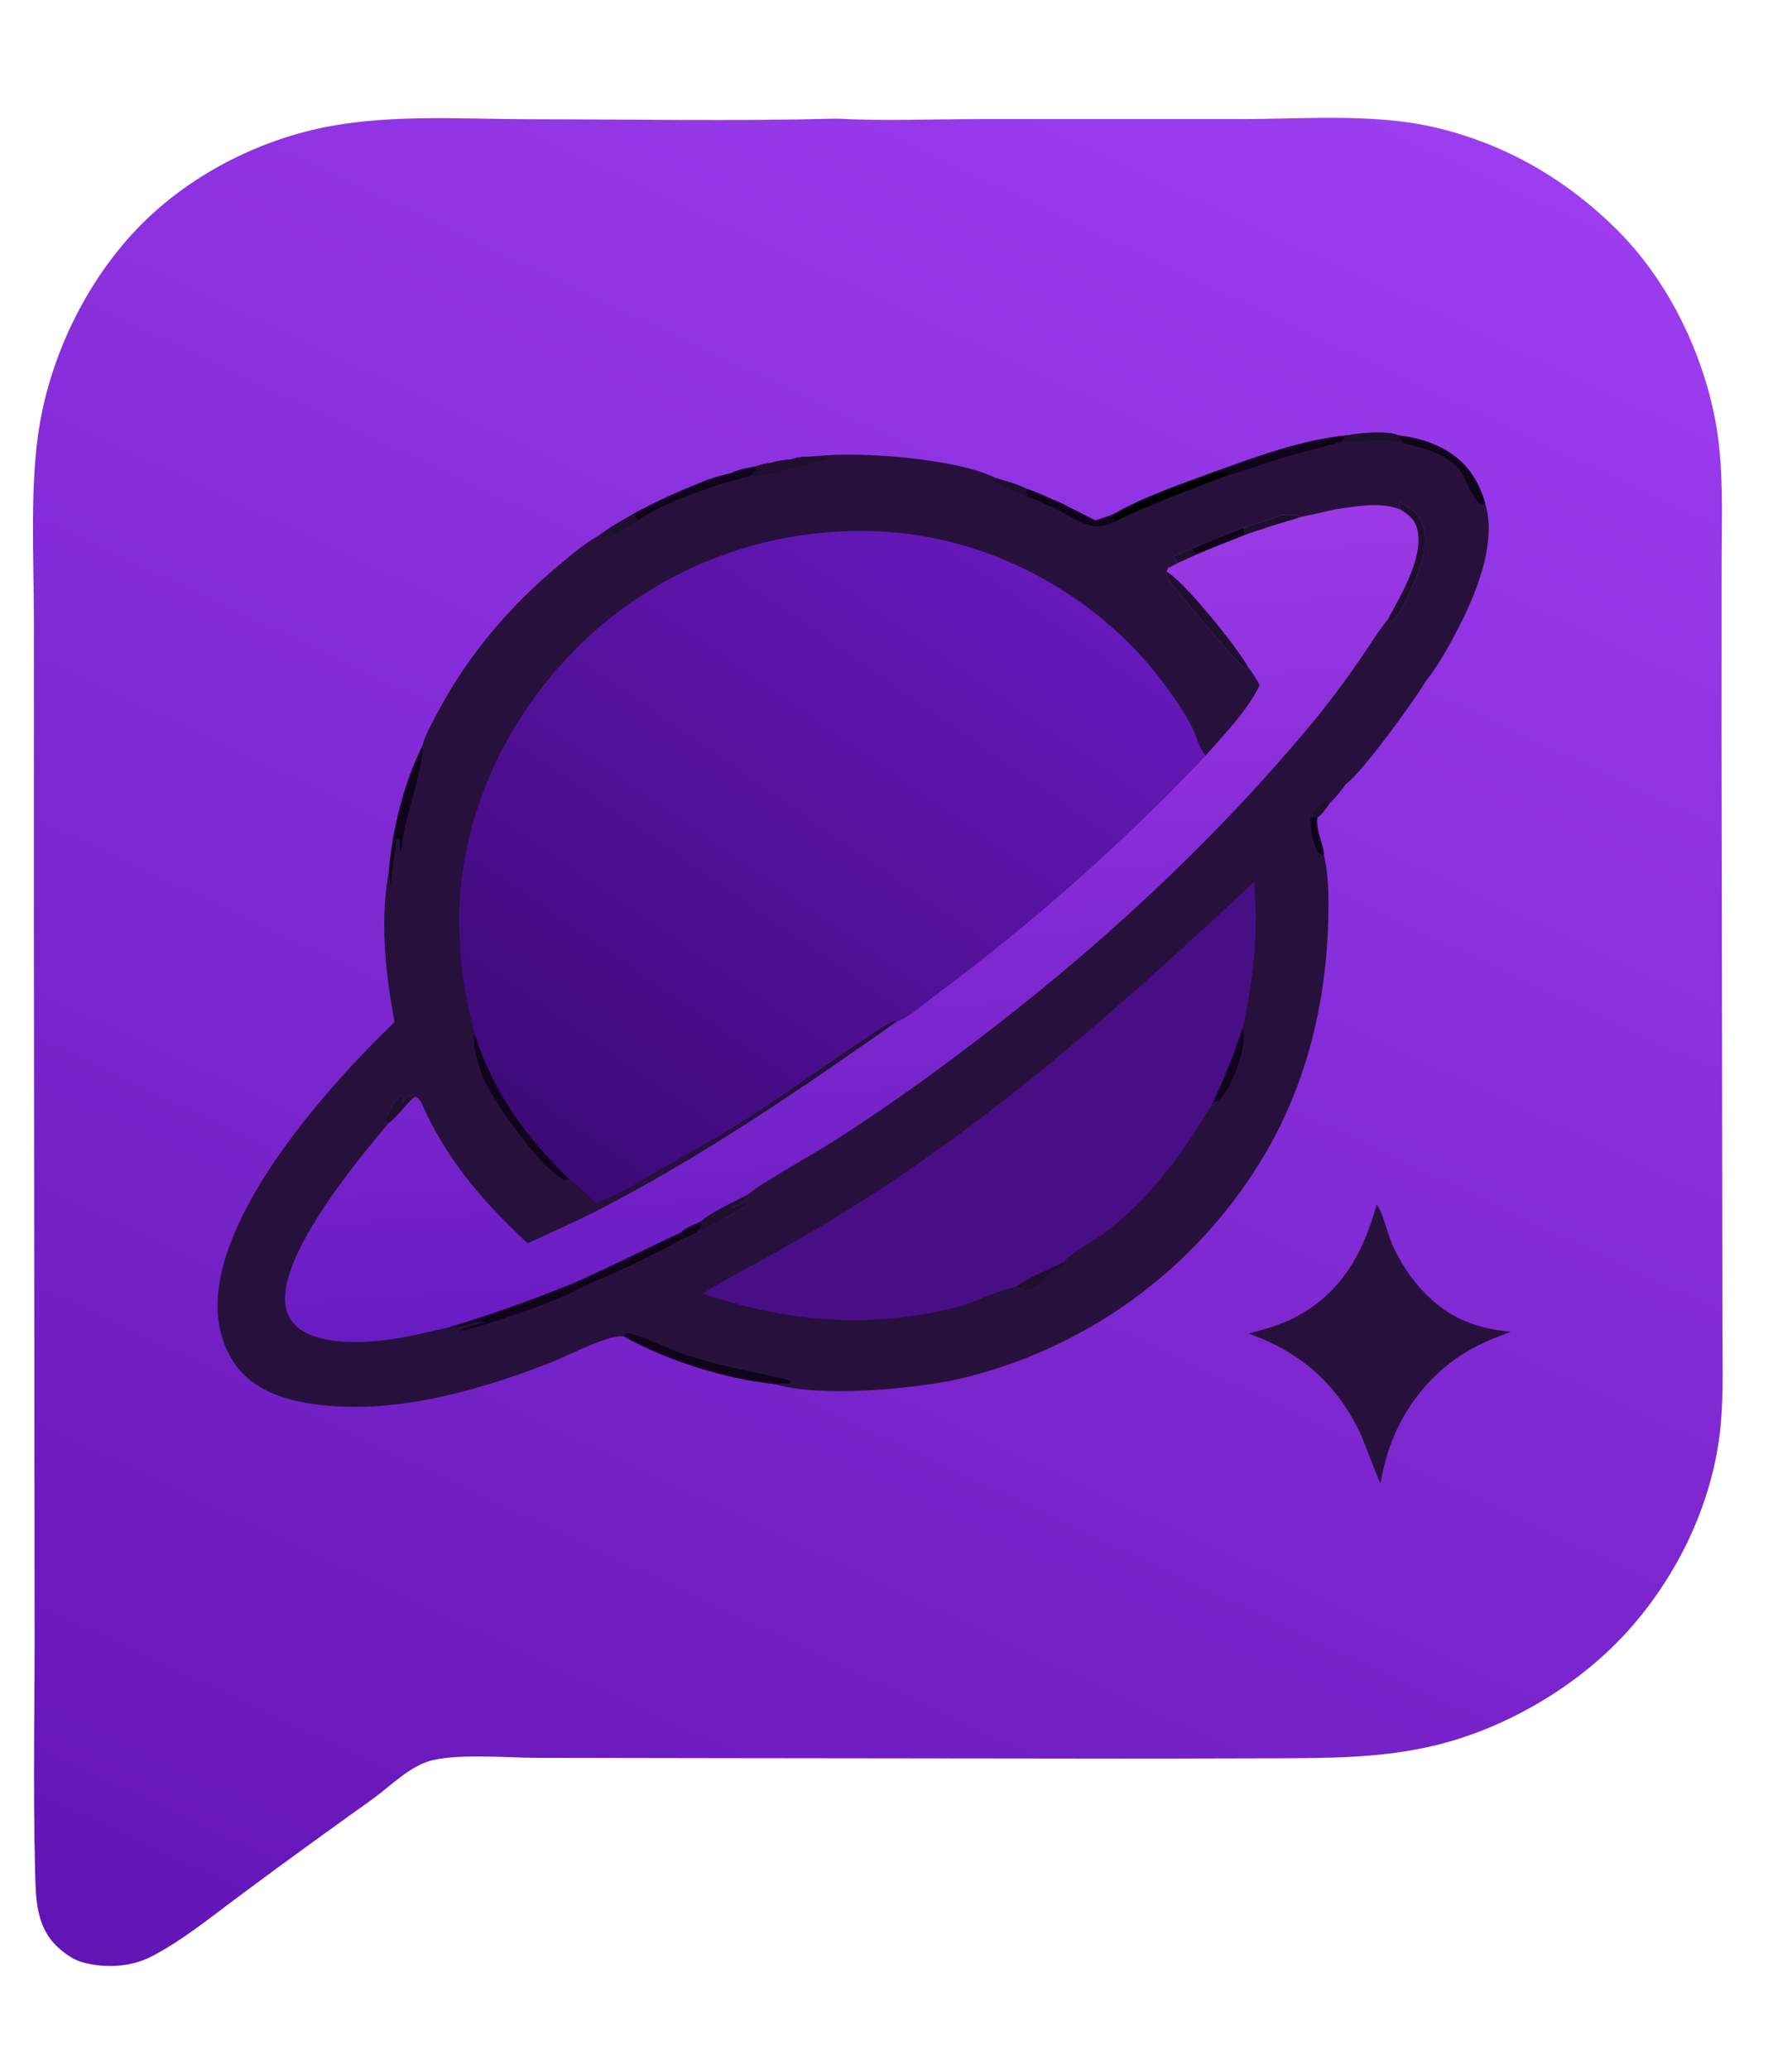 <?xml version="1.0" encoding="utf-8" ?>
<svg xmlns="http://www.w3.org/2000/svg" xmlns:xlink="http://www.w3.org/1999/xlink" width="259" height="299">
	<defs>
		<linearGradient id="gradient_0" gradientUnits="userSpaceOnUse" x1="48.854" y1="300.483" x2="186.869" y2="7.806">
			<stop offset="0" stop-color="#6214B5"/>
			<stop offset="1" stop-color="#9D3DF0"/>
		</linearGradient>
	</defs>
	<path fill="url(#gradient_0)" d="M120.915 17.143C127.761 17.514 134.779 17.21 141.638 17.206L179.522 17.207C188.619 17.195 198.64 16.343 207.513 18.437C217.567 20.81 226.309 25.879 233.618 33.117C240.848 40.275 245.817 50.291 247.811 60.212C249.193 67.088 248.835 74.219 248.832 81.195L248.817 105.414L248.95 193.097C248.963 197.718 249.114 202.512 248.57 207.108C247.234 218.394 241.512 229.539 233.523 237.536C226.622 244.444 217.156 249.823 207.675 252.163C199.745 254.121 191.89 254.057 183.794 254.093L165.603 254.139L103.875 254.068L77.533 254.024C73.112 254.007 66.663 253.412 62.524 254.364C59.309 255.102 56.408 258.145 53.764 260.046Q44.434 266.685 35.238 273.509C30.949 276.664 26.607 280.287 21.88 282.739C18.884 284.294 15.088 284.45 11.864 283.555C10.603 283.205 9.289 282.257 8.335 281.371C5.213 278.473 5.175 274.396 5.073 270.427C4.746 257.816 5.048 245.163 4.996 232.545L4.897 134.265L4.902 89.803C4.901 80.756 4.241 69.869 5.777 61.09C7.558 50.91 12.595 40.625 19.757 33.122C26.444 26.115 35.558 21.106 44.938 18.827C55.067 16.366 65.991 17.211 76.355 17.226C91.187 17.247 106.09 17.522 120.915 17.143Z"/>
	<path fill="#27113C" d="M194.77 62.91C196.431 62.568 200.668 62.199 202.174 62.928C205.876 63.344 209.757 64.788 212.157 67.752C213.342 69.216 214.175 70.995 214.665 72.809C216.275 78.017 213.703 84.794 211.448 89.434C209.88 92.549 208.202 95.712 206.059 98.476C204.326 101.358 196.982 111.508 194.52 113.316C193.792 114.256 193.093 115.246 192.203 116.039C191.677 116.754 191.145 117.644 190.395 118.127C190.084 119.84 191.212 121.777 191.345 123.533C192.078 126.658 192.053 130.081 191.962 133.271C191.611 145.568 188.596 157.507 182.073 168.027Q181.174 169.481 180.206 170.889Q179.237 172.296 178.2 173.655Q177.164 175.014 176.062 176.32Q174.96 177.627 173.795 178.878Q172.631 180.128 171.406 181.321Q170.182 182.513 168.901 183.644Q167.619 184.775 166.284 185.842Q164.949 186.908 163.563 187.908Q162.177 188.909 160.744 189.84Q159.311 190.771 157.834 191.63Q156.357 192.49 154.84 193.276Q153.322 194.063 151.768 194.774Q150.214 195.485 148.627 196.119Q147.04 196.753 145.424 197.309Q143.808 197.865 142.166 198.34Q140.525 198.816 138.862 199.211C132.454 200.703 118.298 202.028 111.974 199.994C104.913 199.296 96.329 196.571 90.215 193.143C88.274 192.653 81.913 195.997 79.768 196.837C70.873 200.316 60.62 203.381 51.031 203.301C45.748 203.257 38.958 202.505 35.091 198.486C32.486 195.778 31.379 192.036 31.448 188.342C31.709 174.538 47.424 156.95 57.016 147.706C55.696 140.421 54.871 133.01 56.234 125.656C56.722 119.744 58.439 113.032 61.087 107.742C61.102 107.655 61.12 107.519 61.145 107.429C61.519 106.071 62.414 104.558 63.067 103.305C67.561 94.693 73.725 87.502 81.182 81.33C82.844 79.955 84.683 78.38 86.583 77.373C88.193 76.151 89.989 75.174 91.732 74.156C95.205 72.264 98.747 70.728 102.423 69.289C103.52 68.93 104.609 68.617 105.733 68.354C106.815 67.821 108.097 67.624 109.274 67.402C109.975 67.082 110.755 67.003 111.509 66.875C112.404 66.554 113.388 66.499 114.329 66.394C115.298 65.957 116.888 66.013 117.955 65.938C124.216 65.151 138.474 66.31 143.946 69.09C145.415 69.533 146.921 69.923 148.301 70.605C149.543 71.058 150.745 71.522 151.935 72.104C152.596 72.398 153.4 72.661 154.007 73.041L158.333 75.213C159.221 74.922 160.129 74.654 160.986 74.277C165.469 71.719 170.767 69.948 175.601 68.157C181.746 65.954 188.239 63.517 194.77 62.91Z"/>
	<path fill="#10041A" d="M90.215 193.143L90.402 192.675C91.954 192.548 96.112 194.697 97.79 195.307C103.044 197.218 108.415 198.158 113.851 199.376L114.289 199.761L114.147 199.959C114.073 199.953 113.998 199.945 113.923 199.94C113.285 199.89 112.614 199.962 111.974 199.994C104.913 199.296 96.329 196.571 90.215 193.143Z"/>
	<path fill="#10041A" d="M175.601 68.157C181.746 65.954 188.239 63.517 194.77 62.91L193.767 63.88C190.766 64.71 187.755 65.434 184.778 66.352C182.394 67.086 179.948 68.076 177.532 68.65C176.827 68.176 176.436 68.221 175.601 68.157Z"/>
	<path d="M160.986 74.277C165.469 71.719 170.767 69.948 175.601 68.157C176.436 68.221 176.827 68.176 177.532 68.65C171.988 70.763 166.382 72.785 161.049 75.4L160.986 74.277Z"/>
	<path fill="#10041A" d="M61.087 107.742C61.282 109.938 59.191 116.666 58.592 119.209C58.282 120.527 58.133 121.873 57.875 123.202L57.669 121.173L57.295 121.235C57.093 123.369 56.645 125.484 56.505 127.619L56.393 127.744C56.314 127.048 56.273 126.356 56.234 125.656C56.722 119.744 58.439 113.032 61.087 107.742Z"/>
	<path fill="#10041A" d="M202.174 62.928C205.876 63.344 209.757 64.788 212.157 67.752C213.342 69.216 214.175 70.995 214.665 72.809L213.873 72.77C212.781 71.973 211.951 69.449 211.178 68.239C209.553 65.696 205.57 64.681 202.804 64.02L202.174 62.928Z"/>
	<path fill="#10041A" d="M91.732 74.156C95.205 72.264 98.747 70.728 102.423 69.289C102.863 69.54 103.338 69.774 103.755 70.06C100.072 71.43 95.448 72.924 92.26 75.172C91.875 74.781 91.849 74.696 91.732 74.156Z"/>
	<path fill="#1E0F2C" d="M114.329 66.394C115.298 65.957 116.888 66.013 117.955 65.938C118.48 65.99 119.004 66.043 119.53 66.076L119.621 66.357C117.9 66.863 110.352 68.816 108.898 68.905L108.367 68.765C108.64 68.45 109.004 68.174 109.316 67.896L109.274 67.402C109.975 67.082 110.755 67.003 111.509 66.875C112.404 66.554 113.388 66.499 114.329 66.394Z"/>
	<path fill="#10041A" d="M151.935 72.104C152.596 72.398 153.4 72.661 154.007 73.041L158.333 75.213C159.221 74.922 160.129 74.654 160.986 74.277L161.049 75.4Q160.46 75.703 159.83 75.905C157.527 76.627 154.926 74.777 152.958 73.725L152.577 73.55L151.698 72.626L151.935 72.104Z"/>
	<path fill="#1E0F2C" d="M194.77 62.91C196.431 62.568 200.668 62.199 202.174 62.928L202.804 64.02L200.856 63.648C198.464 63.591 196.145 63.825 193.767 63.88L194.77 62.91Z"/>
	<path fill="#10041A" d="M105.733 68.354C106.815 67.821 108.097 67.624 109.274 67.402L109.316 67.896C109.004 68.174 108.64 68.45 108.367 68.765Q106.679 69.246 104.998 69.749L103.755 70.06C103.338 69.774 102.863 69.54 102.423 69.289C103.52 68.93 104.609 68.617 105.733 68.354Z"/>
	<path fill="#1E0F2C" d="M86.583 77.373C88.193 76.151 89.989 75.174 91.732 74.156C91.849 74.696 91.875 74.781 92.26 75.172C90.918 76.096 89.436 76.859 88.015 77.66L87.777 77.565L88.433 76.9C87.643 77.021 87.341 77.873 86.583 77.373Z"/>
	<path fill="#10041A" d="M189.394 118.095L190.395 118.127C190.084 119.84 191.212 121.777 191.345 123.533L191.075 123.589L190.468 123.135C189.632 121.581 189.46 119.829 189.394 118.095Z"/>
	<path fill="#1E0F2C" d="M143.946 69.09C145.415 69.533 146.921 69.923 148.301 70.605L148.538 71.827C146.871 71.078 145.334 70.582 143.793 69.568L143.946 69.09Z"/>
	<path fill="#10041A" d="M148.301 70.605C149.543 71.058 150.745 71.522 151.935 72.104L151.698 72.626L152.577 73.55C151.239 72.959 149.965 72.186 148.538 71.827L148.301 70.605Z"/>
	<path fill="#1E0F2C" d="M190.127 116.949C190.433 116.618 190.776 116.182 191.18 115.972C191.629 115.739 191.762 115.868 192.203 116.039C191.677 116.754 191.145 117.644 190.395 118.127L189.394 118.095L190.127 116.949Z"/>
	<defs>
		<linearGradient id="gradient_1" gradientUnits="userSpaceOnUse" x1="80.753" y1="169.364" x2="143.527" y2="78.78">
			<stop offset="0" stop-color="#3C0976"/>
			<stop offset="1" stop-color="#6618BB"/>
		</linearGradient>
	</defs>
	<path fill="url(#gradient_1)" d="M68.609 149.463C67.082 143.486 66.189 137.646 66.392 131.45C66.883 116.5 73.998 102.335 84.85 92.19Q85.899 91.218 86.994 90.299Q88.09 89.38 89.229 88.516Q90.368 87.652 91.549 86.845Q92.729 86.038 93.948 85.29Q95.167 84.542 96.421 83.856Q97.675 83.169 98.962 82.545Q100.248 81.921 101.564 81.361Q102.88 80.801 104.221 80.306Q105.563 79.812 106.928 79.384Q108.292 78.957 109.676 78.597Q111.06 78.237 112.46 77.945Q113.86 77.654 115.272 77.432Q116.685 77.21 118.107 77.058Q119.528 76.906 120.956 76.824Q122.384 76.742 123.813 76.731Q125.243 76.719 126.672 76.778C142.932 77.374 158.752 85.923 168.364 98.985C169.825 100.97 171.255 103.004 172.345 105.22C172.858 106.261 173.413 108.312 174.188 109.102C174.214 109.129 174.242 109.154 174.269 109.179Q165.275 118.66 155.495 127.327Q145.715 135.995 135.222 143.784C133.819 144.818 131.337 147.067 129.716 147.558C129.035 147.529 128.644 147.754 128.093 148.107C121.493 152.323 115.164 157 108.578 161.255C104.542 163.862 100.278 166.21 96.103 168.59C92.898 170.417 89.588 172.584 86.124 173.849C84.908 172.697 83.684 171.384 82.309 170.432L81.617 170.584C78.124 168.891 71.494 159.42 69.898 155.898C69.289 154.554 68.127 150.754 68.609 149.463Z"/>
	<path fill="#10041A" d="M68.609 149.463C71.328 157.93 75.972 164.276 82.309 170.432L81.617 170.584C78.124 168.891 71.494 159.42 69.898 155.898C69.289 154.554 68.127 150.754 68.609 149.463Z"/>
	<defs>
		<linearGradient id="gradient_2" gradientUnits="userSpaceOnUse" x1="126.552" y1="188.473" x2="119.314" y2="78.549">
			<stop offset="0" stop-color="#691BC2"/>
			<stop offset="1" stop-color="#9B39E6"/>
		</linearGradient>
	</defs>
	<path fill="url(#gradient_2)" d="M202.3 72.605C203.767 73.279 204.972 74.111 205.565 75.675C206.683 78.619 205.22 82.384 203.957 85.086C203.3 86.49 202.351 88.9 201.076 89.85C200.813 89.731 200.757 89.751 200.598 89.495L200.509 89.602C199.106 91.32 197.925 93.311 196.665 95.14Q193.492 99.772 189.943 104.124C175.125 122.056 157.53 138.124 138.908 152.053Q129.883 158.895 120.345 165.002C118.282 166.332 109.301 171.394 108.157 172.591L108.238 172.969Q107.019 173.801 105.748 174.55L108.217 173.736L108.355 173.81C106.101 175.425 103.257 176.996 100.716 178.104C100.157 178.365 99.452 178.797 98.868 178.955C93.964 181.727 88.934 183.959 83.763 186.175C81.796 187.661 68.942 192.066 66.12 192.494C67.279 191.657 68.705 191.397 70.066 191.029C68.268 190.809 66.795 192.121 64.894 191.81C61.852 192.474 58.83 193.277 55.733 193.649C52.056 194.09 46.136 194.342 43.096 191.869C41.985 190.964 41.348 189.724 41.225 188.3C40.599 181.036 51.355 168.02 56.148 162.327L55.694 162.256C55.702 162.045 55.706 161.892 55.776 161.69C56.129 160.678 57.163 158.822 58.147 158.332L58.081 159.416L59.165 158.322L59.516 158.813L60.004 158.518C60.747 158.543 61.22 160.117 61.549 160.796C65.227 168.379 70.141 173.996 76.273 179.666C79.774 178.044 83.349 176.491 86.774 174.716C101.847 166.902 115.862 157.304 129.716 147.558C131.337 147.067 133.819 144.818 135.222 143.784Q145.715 135.995 155.495 127.327Q165.275 118.66 174.269 109.179C177.054 105.992 180.175 102.824 182.079 99.017C181.57 98.12 181.087 97.239 180.411 96.454L179.997 96.612C178.94 96.007 171.223 86.727 169.932 85.112C169.339 84.37 168.509 83.59 168.619 82.627L168.794 82.098L170.272 81.339L169.527 80.44C170.418 80.117 171.272 79.675 172.17 79.348C174.687 78.234 177.203 77.204 179.789 76.262C181.548 75.615 183.398 75.211 185.118 74.467L185.533 74.428C186.467 74.393 187.245 74.372 188.14 74.675C189.738 74.364 191.324 73.977 192.911 73.614C196.033 73.195 199.374 72.454 202.402 73.626L202.3 72.605Z"/>
	<path fill="#10041A" d="M64.894 191.81Q74.104 189.023 83.011 185.385L83.763 186.175C81.796 187.661 68.942 192.066 66.12 192.494C67.279 191.657 68.705 191.397 70.066 191.029C68.268 190.809 66.795 192.121 64.894 191.81Z"/>
	<path fill="#10041A" d="M83.011 185.385C88.224 183.055 93.293 180.511 98.452 178.079C98.617 178.369 98.792 178.627 98.868 178.955C93.964 181.727 88.934 183.959 83.763 186.175L83.011 185.385Z"/>
	<path fill="#1E0F2C" d="M168.619 82.627C171.11 83.92 179.105 93.91 180.411 96.454L179.997 96.612C178.94 96.007 171.223 86.727 169.932 85.112C169.339 84.37 168.509 83.59 168.619 82.627Z"/>
	<path fill="#1E0F2C" d="M202.3 72.605C203.767 73.279 204.972 74.111 205.565 75.675C206.683 78.619 205.22 82.384 203.957 85.086C203.3 86.49 202.351 88.9 201.076 89.85C200.813 89.731 200.757 89.751 200.598 89.495C202.436 86.054 205.801 80.567 204.848 76.5C204.515 75.076 203.591 74.367 202.402 73.626L202.3 72.605Z"/>
	<path fill="#1E0F2C" d="M101.22 176.567C103.01 175.012 106.024 173.74 108.157 172.591L108.238 172.969Q107.019 173.801 105.748 174.55L108.217 173.736L108.355 173.81C106.101 175.425 103.257 176.996 100.716 178.104C101.05 177.717 101.314 177.366 101.537 176.905L101.22 176.567Z"/>
	<path fill="#10041A" d="M179.789 76.262L179.891 77.317C177.545 78.245 175.185 79.147 172.875 80.16L172.17 79.348C174.687 78.234 177.203 77.204 179.789 76.262Z"/>
	<path fill="#1E0F2C" d="M185.533 74.428C186.467 74.393 187.245 74.372 188.14 74.675L185.845 75.379C183.84 75.978 181.86 76.608 179.891 77.317L179.789 76.262C181.548 75.615 183.398 75.211 185.118 74.467L185.533 74.428Z"/>
	<path fill="#1E0F2C" d="M56.148 162.327L55.694 162.256C55.702 162.045 55.706 161.892 55.776 161.69C56.129 160.678 57.163 158.822 58.147 158.332L58.081 159.416L59.165 158.322L59.516 158.813C58.488 159.899 57.333 161.462 56.148 162.327Z"/>
	<path fill="#10041A" d="M98.452 178.079C99.017 177.431 100.43 176.954 101.22 176.567L101.537 176.905C101.314 177.366 101.05 177.717 100.716 178.104C100.157 178.365 99.452 178.797 98.868 178.955C98.792 178.627 98.617 178.369 98.452 178.079Z"/>
	<path fill="#1E0F2C" d="M169.527 80.44C170.418 80.117 171.272 79.675 172.17 79.348L172.875 80.16L170.272 81.339L169.527 80.44Z"/>
	<path fill="#480E86" d="M101.577 186.903C104.777 184.925 108.184 183.199 111.468 181.355C116.782 178.369 122.085 175.225 127.185 171.884C146.808 159.031 164.18 143.417 181.266 127.44C181.868 134.754 181.215 141.322 179.625 148.457Q179.695 149.085 179.752 149.715C179.961 151.993 178.027 157.025 176.452 158.729C176.147 159.059 176.018 159.122 175.592 159.255L175.37 159.167C171.344 166.19 166.719 172.535 160.344 177.653C158.48 179.149 155.156 180.789 153.664 182.384L153.708 182.784C152.671 183.475 151.588 183.991 150.727 184.908L151.949 184.274C150.819 185.164 149.554 186.283 148.09 186.501L147.876 186.348L148.279 185.765C147.825 185.968 147.403 186.229 146.895 186.12L146.762 186.004C143.824 186.545 140.887 188.271 137.907 189.001C125.584 192.022 113.473 191.06 101.577 186.903Z"/>
	<path fill="#10041A" d="M179.625 148.457Q179.695 149.085 179.752 149.715C179.961 151.993 178.027 157.025 176.452 158.729C176.147 159.059 176.018 159.122 175.592 159.255L175.37 159.167C177.028 155.664 178.465 152.16 179.625 148.457Z"/>
	<path fill="#1E0F2C" d="M153.664 182.384L153.708 182.784C152.671 183.475 151.588 183.991 150.727 184.908L151.949 184.274C150.819 185.164 149.554 186.283 148.09 186.501L147.876 186.348L148.279 185.765C147.825 185.968 147.403 186.229 146.895 186.12L146.762 186.004C148.671 184.564 151.508 183.532 153.664 182.384Z"/>
	<path fill="#27113C" d="M198.959 174.11C199.728 174.741 200.677 178.698 201.28 179.983C202.249 182.046 203.422 183.993 204.904 185.731C208.575 190.033 212.77 191.989 218.359 192.439C215.519 193.505 212.865 194.587 210.381 196.37C204.421 200.647 200.762 206.943 199.58 214.153L199.488 214.254C199.304 214.178 197.05 208.078 196.72 207.371C193.272 199.982 188.031 195.43 180.462 192.7C182.996 192.051 185.439 191.365 187.736 190.073C194.086 186.502 197.083 180.862 198.959 174.11Z"/>
</svg>

